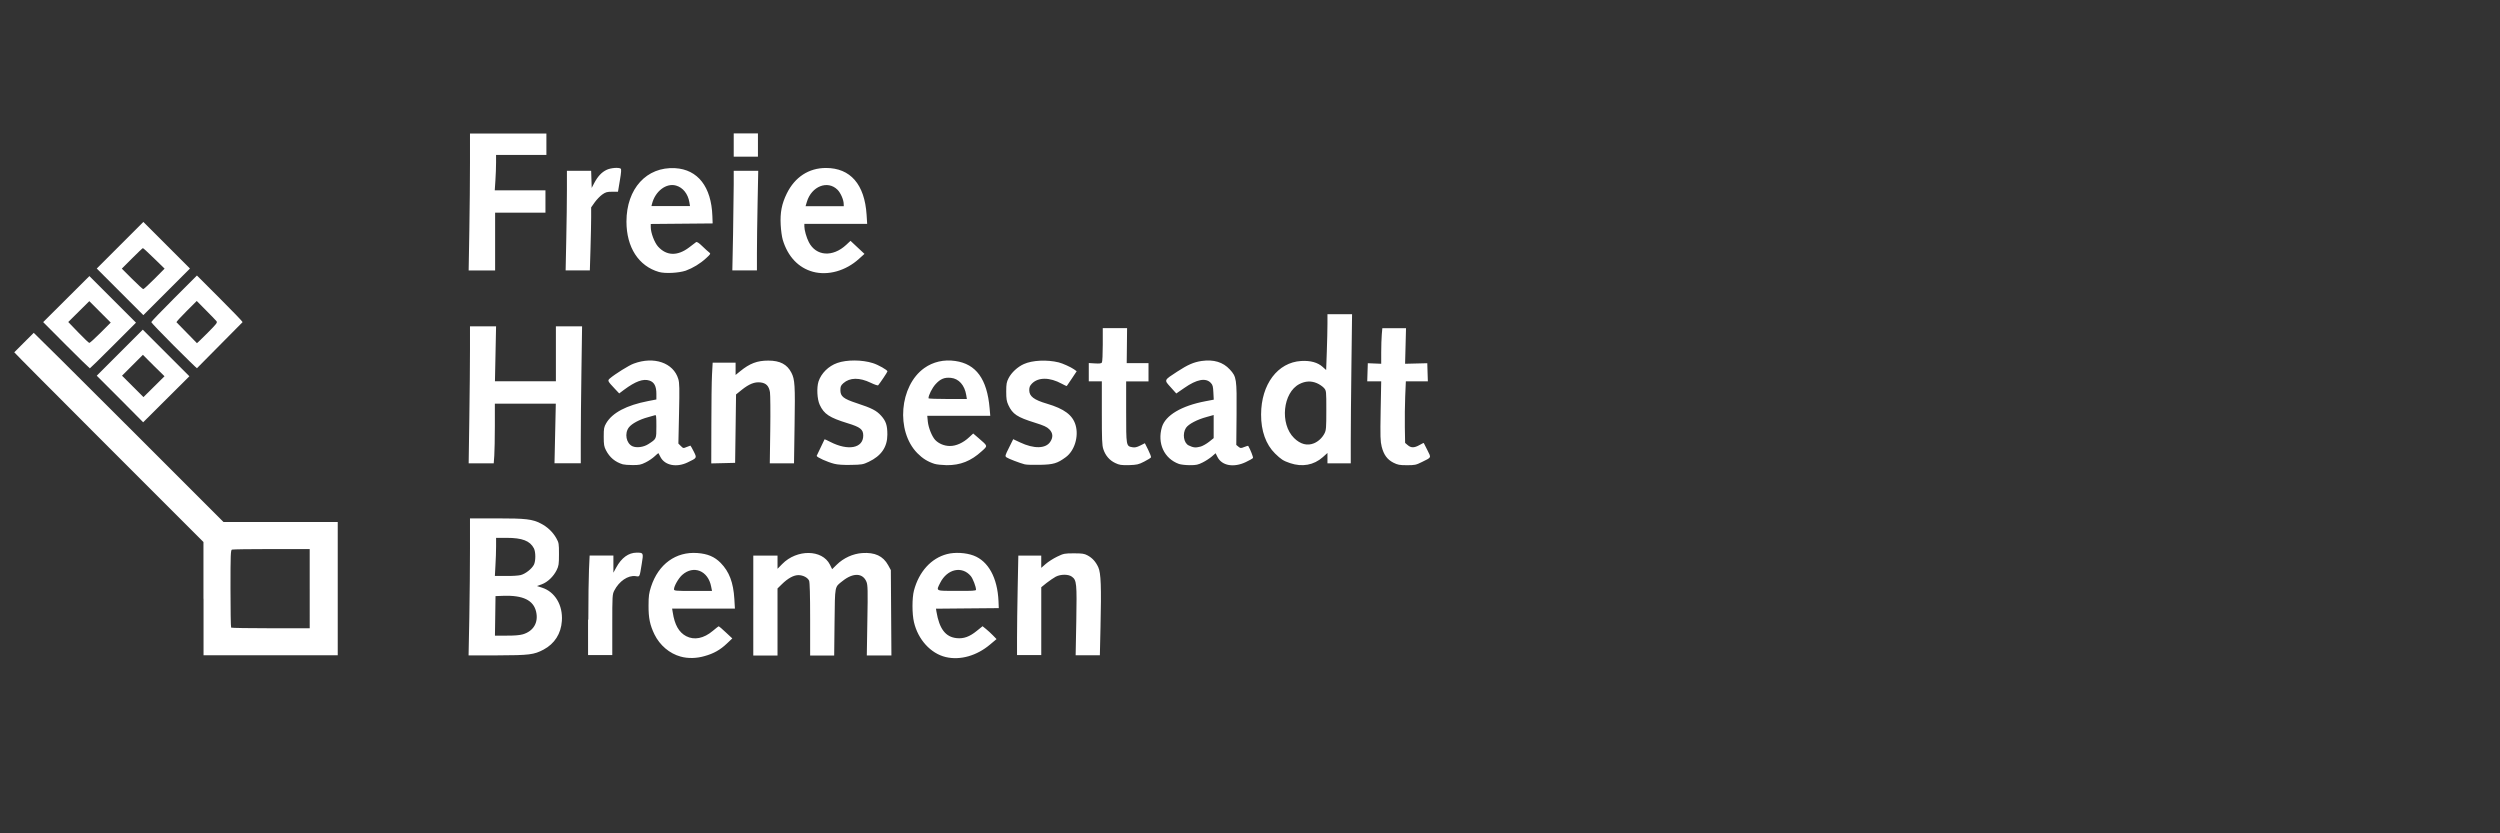 <?xml version="1.0" encoding="utf-8"?>
<!-- Generator: Adobe Illustrator 16.0.4, SVG Export Plug-In . SVG Version: 6.00 Build 0)  -->
<!DOCTYPE svg PUBLIC "-//W3C//DTD SVG 1.1//EN" "http://www.w3.org/Graphics/SVG/1.1/DTD/svg11.dtd">
<svg version="1.1" id="Ebene_1" xmlns="http://www.w3.org/2000/svg" xmlns:xlink="http://www.w3.org/1999/xlink" x="0px" y="0px"
	 width="180px" height="60px" viewBox="0 0 180 60" enable-background="new 0 0 180 60" xml:space="preserve">
<rect x="0" y="0" width="180" height="60" fill="#333333" stroke="none"/>
<g>
	<path fill="#FFFFFF" d="M11.12,20.079l0.731-0.738l-0.758-0.738c-0.416-0.41-0.778-0.738-0.805-0.738S9.912,18.2,9.509,18.603
		l-0.738,0.738l0.738,0.738c0.403,0.402,0.765,0.738,0.805,0.738C10.355,20.817,10.717,20.481,11.12,20.079z M8.644,21.012
		l-1.678-1.677l1.678-1.678l1.677-1.677l1.678,1.677l1.677,1.678l-1.677,1.677l-1.678,1.678L8.644,21.012z M14.944,23.971
		c0.665-0.671,0.725-0.745,0.638-0.852c-0.054-0.067-0.396-0.423-0.758-0.785l-0.658-0.664L13.435,22.4
		c-0.402,0.403-0.731,0.758-0.731,0.799l1.477,1.51C14.2,24.702,14.542,24.374,14.944,23.971z M12.516,24.89
		c-0.893-0.893-1.624-1.658-1.624-1.698s0.738-0.805,1.644-1.711l1.644-1.644l1.644,1.644c0.906,0.906,1.644,1.671,1.644,1.711
		l-3.288,3.321C14.159,26.514,13.408,25.782,12.516,24.89z M7.235,23.964l0.738-0.738l-0.772-0.772L6.43,21.683l-0.758,0.751
		l-0.758,0.751l0.718,0.745c0.396,0.409,0.751,0.751,0.792,0.758C6.463,24.702,6.826,24.374,7.235,23.964z M4.766,24.856
		l-1.657-1.664l1.664-1.657l1.664-1.657l1.677,1.677l1.678,1.677l-1.644,1.644c-0.906,0.906-1.657,1.644-1.678,1.644
		C6.443,26.514,5.678,25.769,4.766,24.856z M11.06,26.319l-0.772-0.772l-0.751,0.751l-0.751,0.752l0.772,0.771l0.771,0.771
		l0.758-0.751l0.758-0.751L11.06,26.319z M8.644,28.728l-1.678-1.677l1.658-1.658l1.657-1.657l1.677,1.677l1.678,1.678l-1.665,1.657
		l-1.664,1.657L8.644,28.728z M22.298,42.383v-2.852h-2.744c-1.51,0-2.792,0.02-2.852,0.04c-0.094,0.033-0.107,0.349-0.107,2.805
		c0,1.522,0.02,2.784,0.047,2.812c0.027,0.026,1.308,0.047,2.852,0.047h2.805V42.383z M14.649,43.107v-4.08l-6.811-6.811
		c-3.744-3.744-6.811-6.83-6.811-6.851l1.402-1.402c0.02,0,3.106,3.066,6.851,6.811l6.811,6.811h4.113h4.113v4.798v4.797h-4.831
		h-4.831v-4.072H14.649z"/>
	<path fill="#FFFFFF" d="M52.828,10.444V9.605H53.7h0.872v0.839v0.838H53.7h-0.872V10.444z M52.781,16.845
		c0.026-1.442,0.047-3.06,0.047-3.589v-0.959h0.879h0.886l-0.047,2.362c-0.027,1.301-0.047,2.918-0.047,3.589v1.221h-0.886h-0.885
		L52.781,16.845z M40.771,17.248c0.027-1.221,0.047-2.838,0.047-3.59v-1.362h0.872h0.873l0.02,0.617l0.02,0.617l0.181-0.349
		c0.255-0.483,0.537-0.785,0.893-0.953c0.295-0.141,0.859-0.188,1.013-0.087c0.054,0.033,0.041,0.268-0.061,0.858l-0.134,0.806
		h-0.423c-0.362,0-0.463,0.026-0.711,0.201c-0.161,0.114-0.403,0.369-0.543,0.563l-0.255,0.362v0.711
		c0,0.389-0.021,1.409-0.047,2.268l-0.047,1.556h-0.872h-0.872L40.771,17.248z M33.792,16.644c0.027-1.557,0.047-3.777,0.047-4.932
		v-2.1h2.751h2.751v0.771v0.771h-1.812h-1.812v0.557c0,0.309-0.02,0.879-0.047,1.275l-0.047,0.718h1.825h1.825v0.805v0.805h-1.812
		h-1.812v2.08v2.08h-0.953h-0.953L33.792,16.644z M60.746,14.685c0-0.295-0.221-0.799-0.443-1.02
		c-0.711-0.711-1.872-0.255-2.208,0.866l-0.094,0.315h1.376h1.375L60.746,14.685z M58.538,19.569
		c-1.047-0.282-1.818-1.094-2.181-2.309c-0.061-0.201-0.128-0.684-0.147-1.073c-0.047-0.886,0.074-1.51,0.442-2.261
		c0.584-1.181,1.583-1.832,2.818-1.832c1.758,0,2.785,1.181,2.925,3.369l0.041,0.657h-2.261h-2.261v0.188
		c0,0.262,0.154,0.805,0.322,1.127c0.517,1.013,1.718,1.1,2.691,0.194l0.309-0.289l0.503,0.47l0.503,0.47l-0.402,0.362
		C60.893,19.502,59.618,19.857,58.538,19.569z M49.634,14.557c-0.101-0.597-0.463-1.054-0.953-1.194
		c-0.705-0.208-1.51,0.402-1.738,1.322l-0.04,0.154h1.389h1.389L49.634,14.557z M47.447,19.583c-1.47-0.423-2.342-1.778-2.342-3.63
		c0-2.369,1.449-3.959,3.502-3.845c1.637,0.094,2.61,1.342,2.684,3.442l0.02,0.537l-2.228,0.02l-2.228,0.02v0.228
		c0,0.409,0.262,1.101,0.523,1.396c0.611,0.677,1.402,0.698,2.234,0.067c0.228-0.174,0.457-0.342,0.503-0.382
		c0.061-0.041,0.195,0.04,0.45,0.289c0.201,0.194,0.422,0.396,0.497,0.449c0.121,0.094,0.107,0.114-0.222,0.416
		c-0.43,0.396-0.953,0.711-1.469,0.899C48.869,19.656,47.896,19.71,47.447,19.583z M51.218,30.594c0-1.523,0.02-3.154,0.047-3.624
		l0.047-0.859h0.825h0.826v0.443v0.443l0.322-0.262c0.698-0.57,1.228-0.772,2.033-0.772c0.845,0,1.355,0.269,1.664,0.873
		c0.248,0.483,0.275,0.906,0.228,3.771l-0.041,2.751h-0.872h-0.872l0.034-2.389c0.02-1.315,0.006-2.543-0.021-2.73
		c-0.074-0.45-0.275-0.658-0.691-0.705s-0.812,0.114-1.335,0.53l-0.416,0.336l-0.033,2.462l-0.034,2.463l-0.859,0.021l-0.859,0.02
		L51.218,30.594z M33.792,30.09c0.027-1.798,0.047-4.02,0.047-4.932v-1.664h0.939h0.939l-0.04,1.979l-0.041,1.979h2.194h2.194
		v-1.979v-1.979h0.933h0.953l-0.047,3.234c-0.027,1.778-0.047,3.999-0.047,4.932v1.697h-0.946h-0.946l0.047-2.146l0.047-2.147
		h-2.194h-2.194v1.597c0,0.879-0.021,1.846-0.041,2.147l-0.04,0.55h-0.899h-0.906L33.792,30.09z M100.32,33.311
		c-0.443-0.228-0.691-0.57-0.839-1.154c-0.095-0.382-0.107-0.711-0.074-2.569l0.04-2.134h-0.503h-0.503l0.02-0.651l0.021-0.651
		l0.483,0.02l0.482,0.02v-0.825c0-0.456,0.021-1.033,0.041-1.281l0.04-0.457h0.852h0.853l-0.033,1.282l-0.034,1.281l0.799-0.02
		l0.799-0.02l0.02,0.651l0.021,0.651h-0.785h-0.799l-0.047,1.087c-0.026,0.597-0.033,1.597-0.026,2.221l0.02,1.128l0.188,0.16
		c0.241,0.209,0.477,0.202,0.845-0.006c0.161-0.094,0.303-0.161,0.31-0.147c0.006,0.013,0.127,0.241,0.262,0.517
		c0.281,0.563,0.314,0.503-0.396,0.852c-0.43,0.215-0.517,0.229-1.08,0.229C100.756,33.492,100.642,33.472,100.32,33.311z
		 M94.61,31.915c0.315-0.134,0.597-0.396,0.758-0.718c0.114-0.222,0.127-0.402,0.127-1.657c0-1.396,0-1.409-0.167-1.604
		c-0.095-0.107-0.322-0.268-0.517-0.349c-0.41-0.174-0.826-0.154-1.248,0.061c-1.201,0.61-1.43,2.872-0.39,3.891
		C93.63,31.989,94.127,32.116,94.61,31.915z M92.886,33.345c-0.497-0.168-0.645-0.269-1.081-0.691
		c-0.657-0.645-1.013-1.624-1.006-2.818c0.007-2.167,1.194-3.744,2.885-3.845c0.671-0.04,1.194,0.107,1.544,0.423l0.255,0.228
		l0.047-1.315c0.026-0.725,0.047-1.63,0.047-2.013v-0.691h0.886h0.886l-0.047,3.737c-0.027,2.053-0.047,4.469-0.047,5.368v1.63
		h-0.839h-0.839v-0.375v-0.369l-0.336,0.302C94.59,33.492,93.758,33.64,92.886,33.345z M86.458,32.15
		c0.134-0.041,0.402-0.188,0.59-0.336l0.336-0.269v-0.832v-0.832L86.9,30.016c-0.705,0.188-1.329,0.517-1.51,0.792
		c-0.269,0.409-0.168,1.088,0.194,1.262C85.927,32.237,86.088,32.251,86.458,32.15z M84.887,33.405
		c-1.067-0.383-1.577-1.483-1.228-2.657c0.255-0.846,1.403-1.53,3.134-1.859l0.597-0.114l-0.027-0.517
		c-0.02-0.429-0.047-0.543-0.181-0.685c-0.362-0.389-1.013-0.268-1.906,0.356l-0.583,0.402l-0.403-0.449
		c-0.483-0.537-0.503-0.49,0.463-1.121c0.772-0.503,1.188-0.685,1.771-0.772c0.866-0.121,1.537,0.081,2.026,0.617
		c0.483,0.523,0.503,0.671,0.483,3.208l-0.02,2.221l0.154,0.127c0.148,0.121,0.175,0.121,0.423,0.021
		c0.147-0.061,0.275-0.094,0.282-0.08c0.155,0.262,0.376,0.825,0.342,0.872c-0.027,0.04-0.255,0.174-0.517,0.295
		c-0.872,0.416-1.725,0.262-2.04-0.369l-0.134-0.269l-0.262,0.229c-0.147,0.127-0.443,0.322-0.658,0.43
		c-0.349,0.174-0.463,0.201-0.939,0.201C85.377,33.492,85.021,33.452,84.887,33.405z M80.298,33.338
		c-0.416-0.195-0.711-0.544-0.859-1c-0.094-0.289-0.107-0.691-0.107-2.61v-2.274h-0.47h-0.47v-0.658v-0.657l0.443,0.027
		c0.329,0.02,0.457,0.006,0.503-0.067c0.034-0.054,0.061-0.63,0.061-1.281v-1.194h0.879h0.872l-0.013,1.261l-0.014,1.261h0.785
		h0.785v0.658v0.658h-0.805h-0.805v2.201c0,2.449,0,2.456,0.443,2.537c0.174,0.033,0.315,0.007,0.57-0.121l0.335-0.168l0.235,0.47
		c0.127,0.255,0.221,0.503,0.208,0.544c-0.014,0.04-0.235,0.181-0.49,0.309c-0.416,0.215-0.523,0.234-1.101,0.255
		C80.714,33.499,80.593,33.479,80.298,33.338z M73.776,33.432c-0.362-0.094-1.181-0.409-1.308-0.503
		c-0.114-0.088-0.107-0.128,0.181-0.698l0.302-0.61l0.497,0.234c0.993,0.47,1.838,0.456,2.167-0.04
		c0.222-0.329,0.202-0.638-0.067-0.906c-0.174-0.174-0.396-0.274-1.02-0.469c-1.295-0.402-1.624-0.624-1.926-1.275
		c-0.127-0.275-0.154-0.449-0.154-0.973c0-0.543,0.027-0.685,0.168-0.959c0.208-0.41,0.651-0.819,1.1-1.02
		c0.604-0.275,1.664-0.329,2.51-0.121c0.275,0.067,0.872,0.336,1.101,0.497l0.194,0.141l-0.342,0.517
		c-0.188,0.282-0.355,0.53-0.369,0.543c-0.013,0.014-0.174-0.054-0.362-0.161c-0.872-0.476-1.691-0.476-2.147-0.013
		c-0.154,0.161-0.195,0.262-0.195,0.477c0,0.442,0.336,0.698,1.275,0.973c1.248,0.369,1.845,0.818,2.06,1.536
		c0.242,0.826-0.074,1.853-0.705,2.315c-0.61,0.449-0.886,0.53-1.852,0.55C74.387,33.479,73.897,33.465,73.776,33.432z
		 M69.569,28.446c-0.114-0.711-0.537-1.188-1.107-1.241c-0.47-0.047-0.758,0.081-1.101,0.456c-0.248,0.275-0.51,0.798-0.51,1.013
		c0,0.034,0.624,0.054,1.382,0.054h1.382L69.569,28.446z M67.288,33.398c-0.49-0.154-0.866-0.39-1.242-0.772
		c-1.557-1.59-1.288-4.851,0.503-6.125c0.631-0.45,1.416-0.631,2.234-0.51c1.497,0.215,2.288,1.302,2.469,3.396l0.047,0.55h-2.268
		h-2.268l0.04,0.416c0.047,0.449,0.295,1.067,0.53,1.322c0.249,0.262,0.651,0.436,1.053,0.436c0.443,0.007,0.96-0.221,1.396-0.631
		l0.289-0.268l0.382,0.328c0.691,0.598,0.678,0.544,0.235,0.946c-0.778,0.712-1.543,1.014-2.53,1.007
		C67.831,33.485,67.435,33.445,67.288,33.398z M60.061,33.392c-0.483-0.121-1.261-0.47-1.261-0.57l0.57-1.194
		c0.007-0.007,0.194,0.073,0.409,0.188c1.288,0.664,2.375,0.456,2.375-0.456c0-0.443-0.215-0.61-1.121-0.886
		c-1.309-0.403-1.705-0.658-2.013-1.329c-0.188-0.402-0.228-1.235-0.087-1.677c0.194-0.591,0.718-1.114,1.355-1.335
		c0.678-0.242,1.792-0.235,2.563,0.013c0.389,0.121,1.046,0.497,1.046,0.591c0,0.054-0.523,0.832-0.671,1.006
		c-0.027,0.027-0.268-0.054-0.53-0.181c-0.819-0.396-1.51-0.382-1.973,0.027c-0.182,0.167-0.215,0.235-0.215,0.503
		c0,0.449,0.221,0.624,1.181,0.939c1.087,0.356,1.416,0.53,1.751,0.899c0.349,0.389,0.45,0.691,0.45,1.362
		c0,0.893-0.437,1.53-1.342,1.959c-0.409,0.195-0.497,0.208-1.275,0.222C60.732,33.485,60.31,33.458,60.061,33.392z M46.682,31.976
		c0.59-0.383,0.577-0.355,0.577-1.288c0-0.725-0.013-0.833-0.101-0.792c-0.054,0.02-0.289,0.087-0.517,0.147
		c-0.584,0.154-1.154,0.457-1.362,0.731c-0.329,0.43-0.194,1.147,0.255,1.355C45.836,32.264,46.339,32.197,46.682,31.976z
		 M44.843,33.432c-0.557-0.168-0.946-0.496-1.214-1.014c-0.134-0.262-0.161-0.396-0.161-0.973c0-0.61,0.02-0.697,0.181-0.979
		c0.443-0.751,1.463-1.288,3.02-1.59l0.59-0.114v-0.403c0-0.55-0.154-0.845-0.503-0.959c-0.449-0.147-1,0.054-1.825,0.664
		l-0.349,0.262l-0.322-0.342c-0.517-0.55-0.53-0.577-0.349-0.738c0.362-0.309,1.375-0.946,1.718-1.067
		c1.456-0.543,2.858-0.06,3.207,1.107c0.087,0.288,0.094,0.664,0.054,2.496l-0.047,2.154l0.174,0.174
		c0.175,0.175,0.181,0.175,0.423,0.074c0.134-0.054,0.255-0.101,0.269-0.101c0.013,0,0.121,0.188,0.235,0.416
		c0.241,0.483,0.255,0.463-0.443,0.798c-0.785,0.376-1.624,0.215-1.939-0.375c-0.08-0.147-0.147-0.282-0.154-0.296
		c-0.006-0.013-0.127,0.088-0.268,0.222c-0.141,0.135-0.43,0.336-0.651,0.443c-0.349,0.174-0.463,0.194-0.939,0.194
		C45.252,33.485,44.931,33.458,44.843,33.432z M73.226,45.919c0-0.698,0.021-2.309,0.047-3.59l0.047-2.328h0.825h0.825v0.442v0.442
		l0.322-0.281c0.174-0.154,0.543-0.39,0.818-0.523c0.477-0.229,0.537-0.241,1.208-0.241c0.59,0,0.745,0.02,0.973,0.141
		c0.362,0.194,0.597,0.456,0.785,0.858c0.194,0.423,0.228,1.409,0.161,4.308L79.19,47.18h-0.872h-0.872l0.047-2.469
		c0.047-2.704,0.027-2.939-0.315-3.188c-0.248-0.188-0.805-0.188-1.167,0c-0.147,0.081-0.443,0.282-0.658,0.449l-0.382,0.309v2.443
		v2.442h-0.872h-0.873V45.919z M54.237,43.59v-3.589h0.873h0.872v0.476v0.477l0.335-0.342c1.054-1.08,2.885-1.061,3.436,0.04
		l0.161,0.329l0.329-0.322c0.49-0.483,1.167-0.792,1.838-0.839c0.913-0.061,1.497,0.208,1.866,0.872l0.194,0.355l0.02,3.073
		l0.021,3.073h-0.886H62.41l0.04-2.516c0.041-2.201,0.027-2.551-0.061-2.778c-0.261-0.651-0.959-0.678-1.724-0.067
		c-0.584,0.463-0.543,0.269-0.577,2.966L60.061,47.2h-0.865H58.33v-2.617c0-1.737-0.027-2.67-0.074-2.771
		c-0.101-0.229-0.443-0.403-0.772-0.403c-0.342,0-0.758,0.229-1.194,0.658l-0.309,0.302v2.415V47.2h-0.872h-0.873V43.59z
		 M42.36,44.61c0-1.416,0.021-3.033,0.047-3.59l0.047-1.02h0.852h0.859v0.616v0.618l0.201-0.369c0.389-0.711,0.886-1.067,1.47-1.074
		c0.497,0,0.503,0.014,0.369,0.812c-0.161,0.979-0.127,0.926-0.443,0.879c-0.544-0.074-1.188,0.362-1.537,1.047
		c-0.134,0.262-0.141,0.382-0.141,2.456v2.181h-0.872h-0.872V44.61H42.36z M37.496,41.403c0.335-0.088,0.792-0.443,0.946-0.745
		c0.134-0.262,0.134-0.913,0-1.175c-0.282-0.543-0.839-0.758-1.966-0.758h-0.758v0.617c0,0.343-0.02,0.96-0.047,1.376l-0.04,0.751
		h0.785C36.845,41.477,37.328,41.449,37.496,41.403z M37.65,45.67c0.758-0.228,1.127-0.845,0.953-1.616
		c-0.188-0.839-0.946-1.208-2.389-1.154l-0.537,0.02l-0.02,1.423l-0.021,1.423h0.826C37.026,45.771,37.416,45.737,37.65,45.67z
		 M33.792,44.416c0.027-1.523,0.047-3.744,0.047-4.933v-2.16h1.932c2.107,0,2.55,0.054,3.167,0.369
		c0.47,0.235,0.873,0.624,1.114,1.054c0.188,0.335,0.195,0.396,0.195,1.16c0,0.725-0.02,0.839-0.167,1.141
		c-0.229,0.463-0.651,0.866-1.067,1.021l-0.349,0.127l0.355,0.114c0.939,0.295,1.517,1.262,1.436,2.402
		c-0.061,0.912-0.523,1.637-1.315,2.06c-0.697,0.369-1.026,0.409-3.328,0.416h-2.074L33.792,44.416z M70.273,42.463
		c0-0.222-0.222-0.798-0.376-0.986c-0.63-0.751-1.697-0.517-2.201,0.483c-0.309,0.617-0.369,0.584,1.201,0.584
		C69.992,42.55,70.273,42.537,70.273,42.463z M68.093,47.308c-1.08-0.255-2-1.262-2.288-2.517c-0.141-0.597-0.141-1.737,0-2.274
		c0.362-1.362,1.241-2.328,2.382-2.623c0.564-0.148,1.362-0.102,1.913,0.107c1.06,0.402,1.718,1.597,1.792,3.28l0.02,0.504
		l-2.261,0.02l-2.261,0.021l0.034,0.215c0.208,1.234,0.651,1.824,1.456,1.905c0.503,0.054,0.933-0.101,1.449-0.523l0.416-0.335
		l0.248,0.201c0.134,0.107,0.362,0.315,0.503,0.463l0.255,0.262l-0.456,0.383C70.334,47.214,69.139,47.556,68.093,47.308z
		 M51.204,42.241c-0.215-1.153-1.268-1.576-2.087-0.845c-0.268,0.241-0.59,0.805-0.59,1.033c0,0.107,0.107,0.12,1.369,0.12h1.369
		L51.204,42.241z M49.003,47.273c-0.792-0.214-1.497-0.812-1.879-1.59c-0.329-0.678-0.436-1.188-0.429-2.094
		c0-0.684,0.033-0.886,0.181-1.349c0.53-1.624,1.785-2.536,3.334-2.422c0.738,0.054,1.235,0.262,1.678,0.711
		c0.617,0.631,0.913,1.402,0.986,2.604l0.04,0.685h-2.261h-2.261l0.047,0.281c0.134,0.887,0.443,1.43,0.966,1.705
		c0.577,0.302,1.268,0.168,1.919-0.383c0.214-0.181,0.409-0.335,0.429-0.328c0.02,0,0.248,0.194,0.503,0.436l0.47,0.437
		l-0.383,0.362c-0.483,0.463-0.966,0.731-1.597,0.905C50.164,47.408,49.527,47.422,49.003,47.273z"/>
</g>
</svg>
